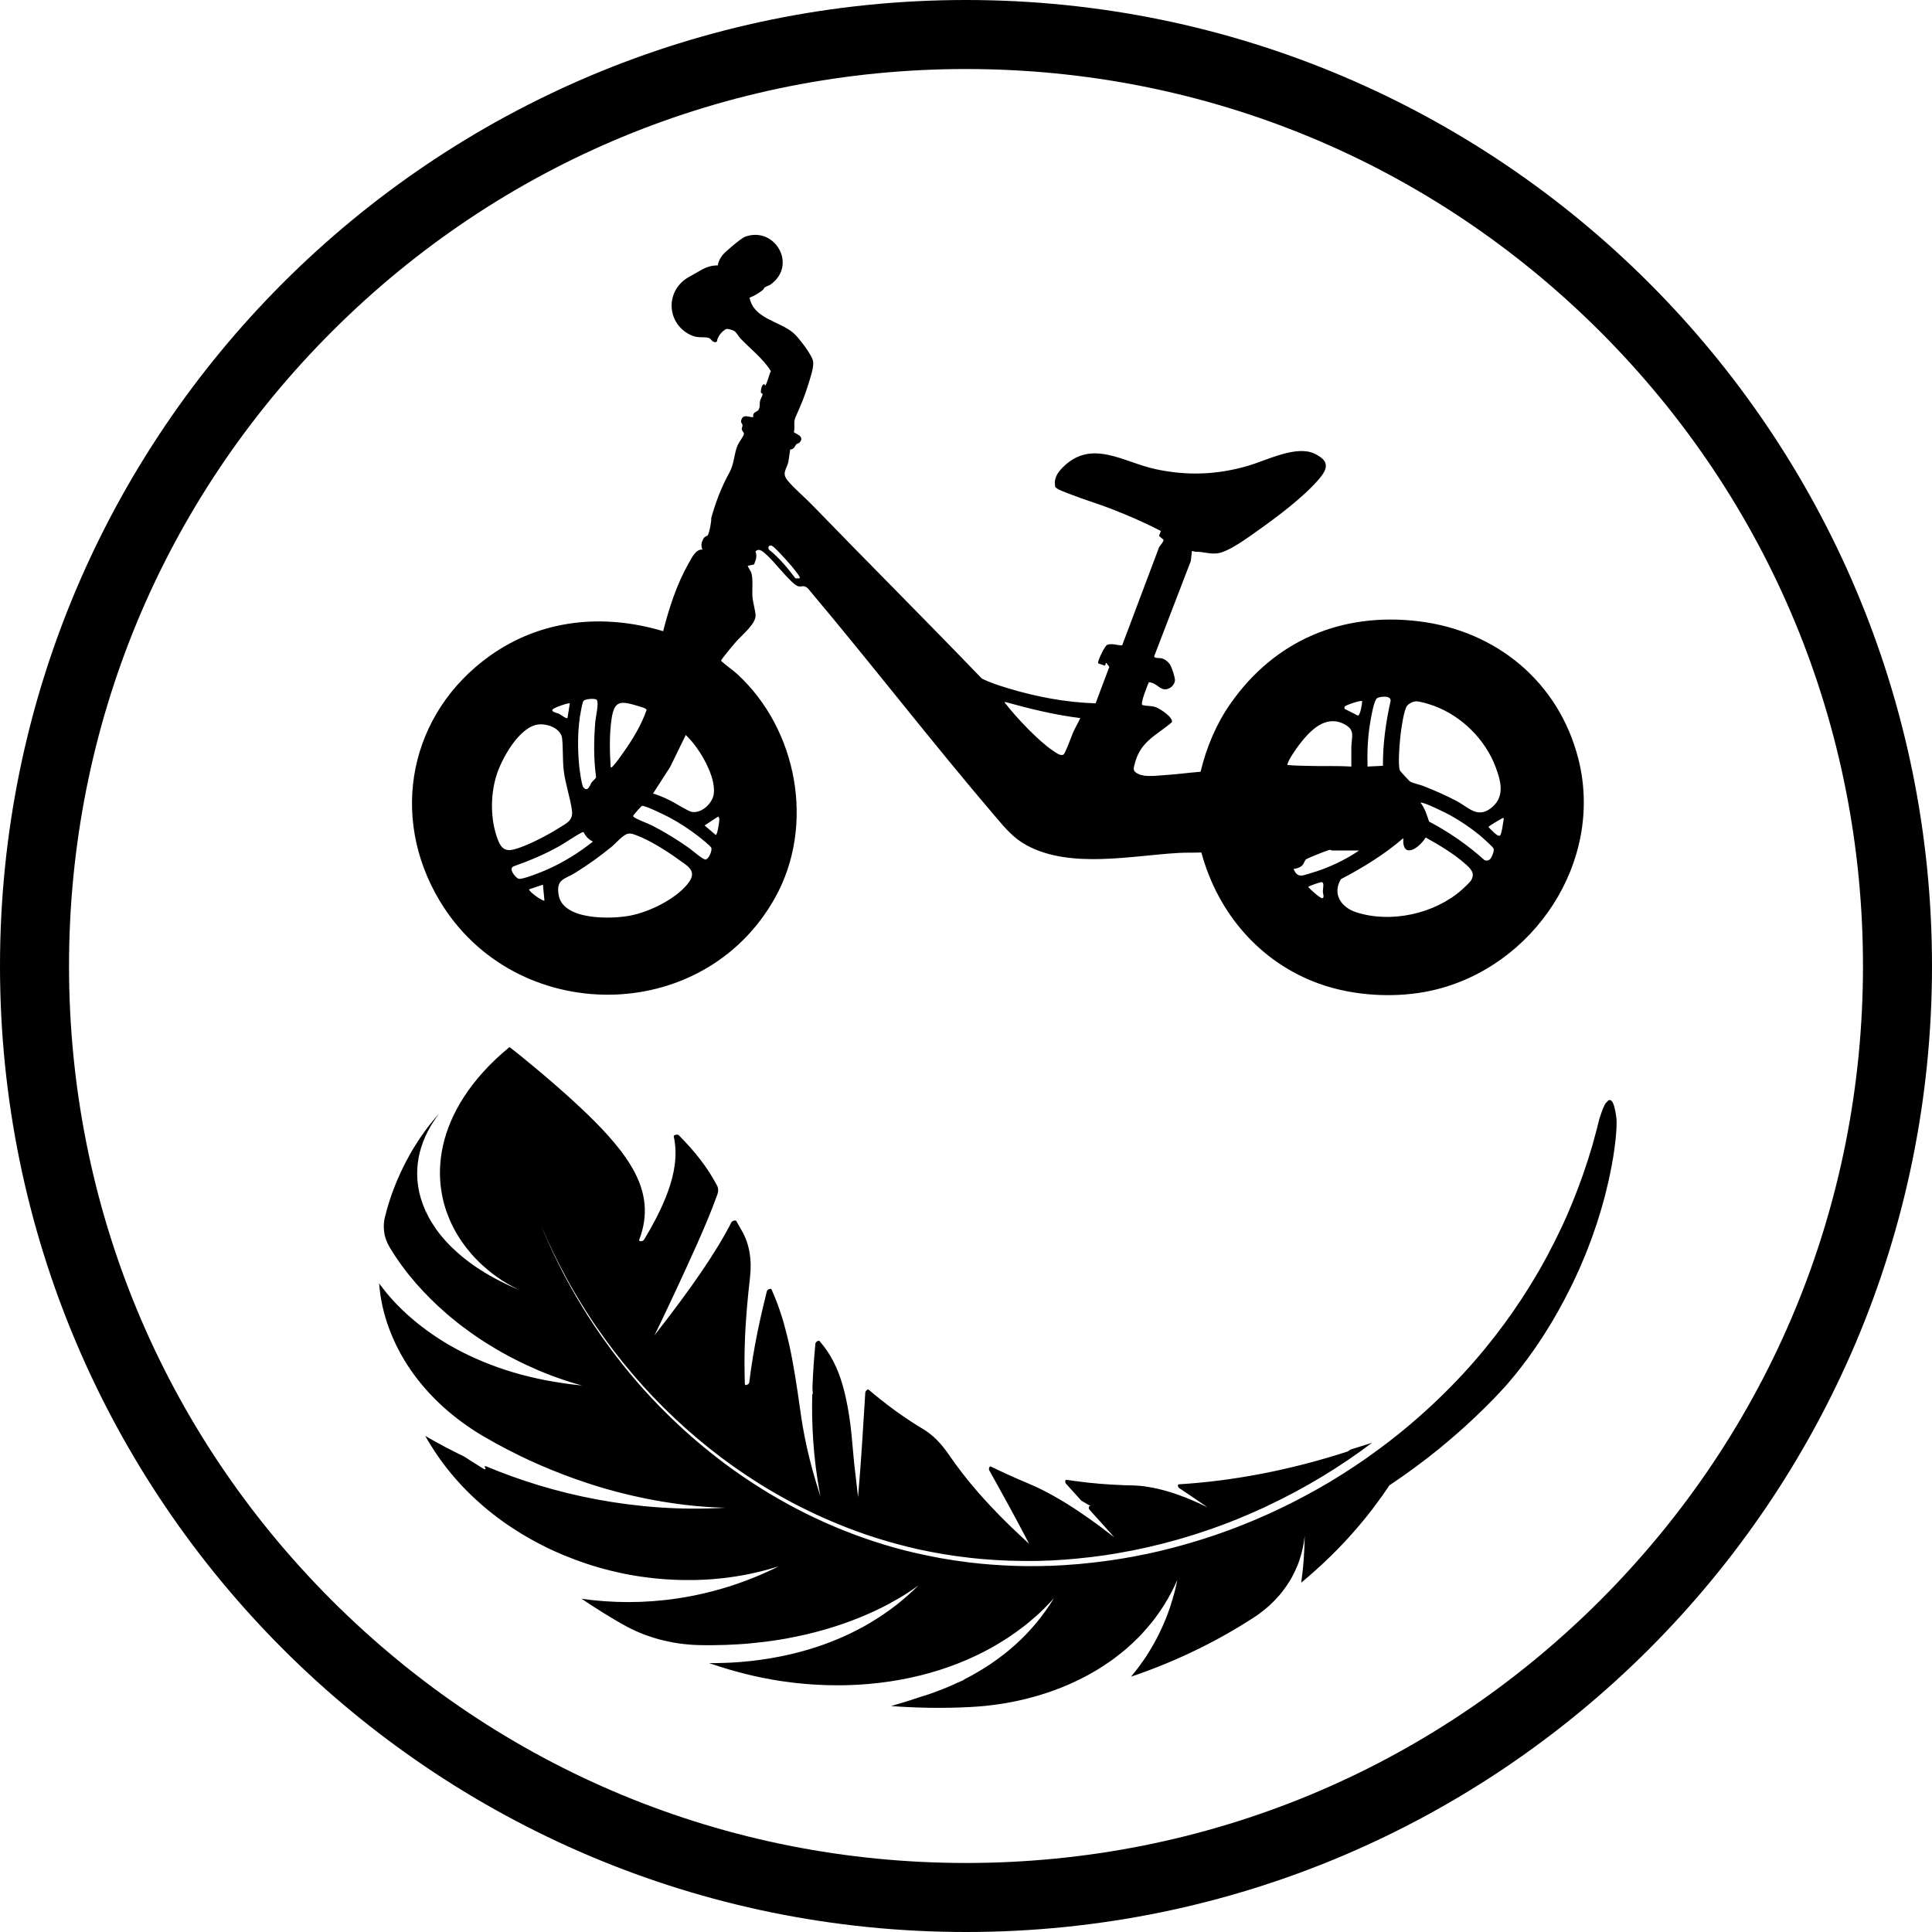 <svg viewBox="0 0 400 400" xmlns="http://www.w3.org/2000/svg" id="TITLES">
  <path d="M200,14.29c49.61,0,96.24,19.32,131.32,54.39,35.07,35.07,54.39,81.71,54.39,131.32s-19.32,96.24-54.39,131.32c-35.07,35.07-81.71,54.39-131.32,54.39s-96.24-19.32-131.32-54.39c-35.07-35.07-54.39-81.71-54.39-131.32s19.32-96.24,54.39-131.32C103.75,33.61,150.39,14.29,200,14.29M200,0C89.55,0,0,89.55,0,200s89.55,200,200,200,200-89.55,200-200S310.45,0,200,0h0Z"></path>
  <g id="Cu4Gm9.tif">
    <path d="M158.36,59.45c-.14.12-.22.43-.44.6-.9.68-1.65,1.17-2.73,1.58.84,4.35,6.06,4.8,9.02,7.26,1.08.9,3.92,4.6,4.13,5.91.2,1.24-.54,3.25-.9,4.5-.74,2.49-1.66,4.69-2.71,7.01-.55,1.22-.06,1.9-.37,3.12.06.33,2.41.81,1.2,2.18-.2.23-.53.22-.67.36-.33.33-.38,1.03-1.29,1.1l-.38,2.57c-.39,1.6-1.43,2.29-.13,3.87,1.36,1.65,3.42,3.35,4.95,4.93,11.69,12.06,23.57,23.93,35.22,36.03,1.68.86,3.64,1.48,5.46,2.03,5.83,1.77,12,2.93,18.11,3.12l2.84-7.55-.66-.87-.25.62-1.35-.46c-.14-.17-.04-.31,0-.48.14-.63,1.27-3.05,1.8-3.35.32-.18.73-.16,1.08-.16.5,0,1.9.4,2.07.17l7.5-19.93c.06-.51,1.23-1.52,1.01-1.89l-.91-.76.38-1.02c-3.31-1.74-6.77-3.22-10.25-4.58-2.87-1.11-5.84-1.98-8.69-3.11-.59-.23-2.8-.99-2.94-1.5-.3-1.68.41-2.81,1.55-3.96,5.97-6.04,12.6-1.07,19.26.35,6.58,1.4,12.68,1.17,19.12-.7,3.83-1.12,9.98-4.32,13.75-2.52,3.06,1.46,2.93,2.96.87,5.35-3.15,3.66-8.49,7.67-12.47,10.49-2.05,1.45-6.2,4.57-8.58,4.81-1.66.17-2.88-.38-4.45-.33-.22,0-.48-.19-.73-.15l-.24,2.07-7.57,19.69c-.07.5,1.16.36,1.48.43.74.17,1.52.81,1.88,1.47.32.59.93,2.41.93,3.05,0,.6-.45,1.26-.95,1.57-1.95,1.2-2.59-1.05-4.46-1.12-.27.65-1.82,4.39-1.33,4.73.88.21,1.73.13,2.62.38.9.26,3.82,2.16,3.49,3.17-1.5,1.29-3.4,2.45-4.84,3.78-1.37,1.25-2.3,2.75-2.78,4.55-.35,1.29-.63,1.77.75,2.42,1.38.64,3.81.3,5.38.2,2.47-.16,4.95-.5,7.43-.7,1.2-5.04,3.25-9.93,6.23-14.17,9.16-13.03,23.02-18.91,38.93-16.98,16.13,1.96,29.01,12.62,33.05,28.48,5.41,21.25-9.25,43.19-30.23,47.94-7.44,1.69-16.32,1.19-23.48-1.4-12.26-4.43-20.96-14.64-24.34-27.15-1.56.06-3.16,0-4.71.09-9.81.56-22.27,3.3-31.33-1.51-2.81-1.49-4.51-3.55-6.52-5.91-13.26-15.51-25.74-31.74-38.9-47.34-.93-.86-1.23-.21-2.08-.47-1.3-.4-4.98-5.21-6.45-6.47-.67-.58-1.58-1.57-2.33-.69.4,1,.06,1.74-.29,2.67l-1.29.26c-.09.09.57,1.08.67,1.32.49,1.31.17,3.61.29,5.13.1,1.23.6,2.78.64,3.83.08,1.75-2.94,4.19-4.07,5.49-.4.45-3.1,3.66-3.08,3.91,1.06,1,2.33,1.8,3.4,2.79,12.43,11.45,16.11,31.32,7.81,46.23-14.89,26.77-53.94,26.66-69.49.62-10.5-17.57-6.19-38.78,10.38-50.64,10.62-7.6,23.51-8.85,35.92-5.13,1.21-4.77,2.8-9.68,5.23-13.98.61-1.08,1.51-3.05,2.9-2.92-.34-.77-.23-1.4.15-2.16.33-.66.83-.57.97-.83.36-.68.75-2.75.71-3.56.92-3.29,2.1-6.39,3.73-9.34,1.06-1.92.92-3.71,1.7-5.63.27-.67,1.21-1.88,1.33-2.35.1-.39-.43-.65-.45-1.08-.01-.27.18-.54.16-.78-.05-.47-.59-.54-.12-1.41.47-.88,1.56-.21,2.35-.28-.22-1.05.73-1.04,1.03-1.44.44-.58.24-1.35.36-1.87.1-.45.5-1.05.53-1.4.03-.29-.29-.18-.32-.33-.1-.41.07-1.28.36-1.6.48-.51.41.09.44.11.27.23,1-2.74,1.25-2.98-1.68-2.69-4.23-4.58-6.35-6.82-.44-.46-.77-1.25-1.32-1.55-.26-.14-1.29-.46-1.54-.37-.85.34-1.91,1.63-1.96,2.6-.76.52-1.23-.6-1.67-.73-1.19-.36-2.18.15-3.82-.64-5.05-2.44-5.27-9.32-.21-12.06.88-.48,1.48-.82,2.34-1.33,1.1-.64,2.26-1.02,3.54-1,.1-.79.49-1.51.97-2.13.58-.74,3.84-3.49,4.65-3.8,6.17-2.28,10.95,5.86,5.28,9.9-.33.23-.84.33-1.12.56ZM159.37,112.97c-.35.11-.34.64-.11.88,2.12,1.65,3.8,3.78,5.43,5.89h.8c.29-.16-.23-.75-.35-.93-.68-.99-1.78-2.24-2.6-3.14-.45-.49-2.13-2.31-2.54-2.56-.21-.13-.37-.22-.63-.14ZM286.32,158.55c-.02-4.54.6-9.06,1.6-13.48,0-1.12-1.86-.86-2.57-.64-.32.1-.41.29-.55.56-.51,1.01-.94,3.56-1.14,4.76-.49,2.97-.61,5.94-.53,8.96l3.19-.16ZM123.53,144.88c-.37-.37-2.38-.15-2.68.19-.27.3-.48,1.66-.58,2.13-.7,3.56-.72,7.8-.35,11.41.08.76.5,3.98.86,4.4.94,1.11,1.36-.51,1.7-1,.25-.36.89-.78.93-1.15-.53-3.81-.47-7.63-.16-11.47.07-.87.81-3.98.28-4.51ZM282.02,145.16c-.24-.24-3.41.82-3.59,1.11-.1.16-.08.31-.07.48l2.79,1.41c.49-.04.87-2.52.88-3ZM293.12,145.21c-.6.03-1.4.43-1.78.89-.66.8-1.18,4.48-1.33,5.68-.18,1.42-.67,6.77-.16,7.77.07.14,1.93,2.16,2.06,2.24.6.37,1.98.63,2.74.93,2.36.92,4.68,1.94,6.92,3.12,2.43,1.28,4.24,3.57,6.96,1.59,3.09-2.24,2.3-5.47,1.14-8.58-2.13-5.73-7.04-10.61-12.79-12.71-.87-.32-2.91-.98-3.76-.94ZM223.67,148.67c-5.31-.65-10.49-1.93-15.62-3.35-.07.28.11.32.24.48,2.1,2.73,6.78,7.67,9.59,9.53.58.38,1.59,1.25,2.28.91.39-.19,1.71-3.92,2.04-4.65.44-.99,1.01-1.93,1.46-2.92ZM126.43,158.86c.27.06.32-.09.47-.24.7-.72,1.6-2.04,2.21-2.9,1.88-2.65,3.71-5.66,4.76-8.74-.04-.36-1.45-.71-1.83-.83-3.53-1.05-4.87-1.21-5.43,2.76-.47,3.29-.38,6.63-.18,9.94ZM117.98,145.64c-.22-.22-2.84.77-3.23,1-1.16.69.51.9,1.1,1.21.31.16,1.39,1,1.64.82l.48-3.03ZM279.78,158.71c.02-1.35-.03-2.72,0-4.07.04-2.09.89-3.52-1.48-4.72-3.91-1.99-7.03,1.32-9.26,4.19-.68.87-2.19,3.07-2.48,4.05-.09.3.05.21.23.23.89.12,2.53.13,3.5.17,3.16.1,6.34-.04,9.49.15ZM111.57,149.98c-4.06.37-7.81,7.25-8.85,10.76-1.21,4.1-1.19,8.97.31,12.99.63,1.69,1.38,2.63,3.34,2.14,2.62-.65,6.98-2.94,9.3-4.41,1.61-1.03,3.04-1.53,2.74-3.71-.35-2.61-1.35-5.38-1.69-8.19-.27-2.25-.11-4.55-.34-6.67-.22-2.07-3-3.07-4.82-2.91ZM135.2,164.28c1.17.35,2.45.91,3.56,1.46.98.48,3.73,2.24,4.5,2.36,2.04.32,4.27-1.79,4.52-3.75.37-3.01-1.8-7.12-3.52-9.52-.68-.95-1.43-1.86-2.28-2.66l-3.24,6.64-3.53,5.47ZM308.43,177.95c.38-.31.97-1.71.81-2.23-.12-.39-2.44-2.42-2.92-2.82-1.83-1.51-4.11-3.04-6.19-4.18-.75-.41-5.6-2.82-6.01-2.52.91,1.21,1.27,2.49,1.76,3.9,4.14,2.17,8,4.86,11.47,7.98.32.16.8.1,1.07-.13ZM132.92,166.86c-.16.04-1.46,1.51-1.62,1.74-.12.18-.34.32-.09.54.57.49,2.94,1.33,3.81,1.78,2.7,1.39,5.25,2.96,7.72,4.71.64.45,2.79,2.38,3.35,2.32.64-.07,1.37-1.79,1.19-2.4-.11-.37-2.15-1.98-2.61-2.34-1.9-1.5-4.04-2.88-6.18-4.02-.8-.42-5.02-2.49-5.57-2.34ZM148.67,169.07l-2.79,1.83,2.31,1.98c.34-.02.7-2.56.72-2.95.01-.32.08-.64-.24-.87ZM311.34,169.39c-.26-.07-.37.05-.56.16-.31.16-2.63,1.52-2.62,1.68.4.36,1.89,2.12,2.4,1.76.35-.25.7-3.01.79-3.6ZM120.64,172.27c-1.67.83-3.16,1.96-4.78,2.88-3.02,1.71-6.23,3.05-9.5,4.21-1.23.45.45,2.47,1.06,2.59.82.16,4.74-1.42,5.73-1.86,3.44-1.51,6.67-3.51,9.61-5.85-.87-.43-1.49-1.03-1.9-1.92l-.22-.05ZM130.06,172.61c-1.03.15-2.53,1.96-3.39,2.67-2.4,1.97-4.89,3.75-7.52,5.39-2.26,1.41-4.07,1.29-3.48,4.66.91,5.25,10.91,4.99,14.78,4.24,3.97-.76,9.25-3.33,11.85-6.48,2.27-2.76.17-3.7-2.04-5.3-2.26-1.64-5.82-3.86-8.41-4.82-.61-.23-1.12-.46-1.79-.37ZM277.61,182.03c-1.82,3.09.07,5.83,3.17,6.84,7.16,2.33,16.17.34,21.8-4.58.42-.37,1.74-1.6,1.98-2,.97-1.56-.2-2.55-1.27-3.5-2.37-2.09-5.37-3.87-8.13-5.4-1.28,2.2-4.9,4.64-4.62.14-3.93,3.38-8.35,6.11-12.94,8.5ZM281.38,176.08h-5.66c-.09,0-.19-.2-.55-.1-.68.19-4.13,1.56-4.68,1.88-.41.25-.49.99-.98,1.41-.42.36-1.13.58-1.68.64.8,2.05,1.97,1.31,3.63.84,3.39-.97,7.03-2.68,9.92-4.66ZM273.53,182.64c-.32.04-2.67.81-2.67,1.01.37.45,2.49,2.4,2.94,2.31s.08-1.03.08-1.35c0-.67.4-2.06-.35-1.97ZM112.72,186.44l-.31-3.28-2.87.97c-.1.43,2.91,2.6,3.19,2.31Z"></path>
  </g>
  <path d="M332.52,228.27c-.37.54-.71,1.37-.96,2.1-.03.09-.06.18-.09.27-.03.09-.06.17-.09.25-.06.16-.11.31-.15.45-.09.27-.14.46-.16.54-.08.33-.19.75-.31,1.25-.03.13-.06.26-.1.4-.03.14-.07.28-.11.43-.08.3-.17.61-.26.95-.09.34-.19.7-.29,1.08-.05.19-.1.38-.16.58-.03.1-.05.2-.08.3-.03.1-.06.2-.09.31-.25.83-.53,1.75-.83,2.73-.16.49-.33,1-.51,1.53-.18.53-.35,1.07-.55,1.64-.2.56-.41,1.14-.63,1.73-.11.3-.22.6-.33.9-.05.15-.11.31-.17.46-.06.15-.12.31-.18.46-.24.62-.49,1.26-.75,1.92-.03.08-.06.16-.1.25-.03.08-.07.16-.1.25-.07.16-.14.33-.21.5-.14.33-.28.67-.43,1.01-.14.34-.29.69-.44,1.04-.15.35-.31.7-.47,1.05-.16.35-.32.71-.49,1.07-.08.18-.16.36-.25.54-.04.09-.08.18-.13.27-.04.09-.09.18-.13.27-.35.73-.72,1.47-1.09,2.23-.09.19-.19.38-.29.57-.1.19-.2.38-.3.57-.2.38-.4.77-.6,1.16-.1.19-.2.39-.3.59-.1.2-.21.39-.32.58-.22.39-.43.78-.65,1.18-.11.2-.22.4-.33.6-.11.2-.22.4-.34.6-.23.4-.47.8-.71,1.21-1.91,3.24-4.1,6.6-6.61,10.02-2.51,3.42-5.34,6.89-8.52,10.33-3.18,3.44-6.71,6.85-10.58,10.16l-.31.27-.31.26c-.21.17-.42.35-.63.52-.42.35-.84.7-1.26,1.04-.43.34-.86.68-1.3,1.03-.22.17-.43.34-.65.51-.22.17-.43.35-.66.51-1.08.8-2.15,1.63-3.27,2.41-.28.2-.56.4-.83.6l-.42.3-.43.29c-.57.39-1.14.77-1.71,1.16-.28.2-.58.38-.87.57-.29.19-.59.38-.88.57-.29.19-.59.38-.88.57-.15.1-.3.19-.45.28l-.45.28c-.6.37-1.2.74-1.81,1.11-.61.36-1.23.71-1.85,1.07-.61.36-1.25.71-1.88,1.05-.32.17-.63.35-.95.52-.16.09-.31.18-.48.26l-.48.25c-.64.33-1.29.67-1.93,1.01-.65.33-1.31.65-1.97.97l-.49.24c-.16.08-.33.16-.5.24-.33.15-.67.31-1,.46-.33.15-.67.31-1.01.47-.17.08-.33.16-.5.23l-.51.22c-.68.3-1.36.59-2.05.89-.69.28-1.39.56-2.08.85-.69.29-1.4.55-2.1.82-.35.13-.7.27-1.06.4-.18.07-.35.13-.53.19l-.54.19c-.36.13-.71.25-1.07.38l-.54.19-.27.09-.27.09c-.72.24-1.45.47-2.17.71-2.92.92-5.88,1.74-8.89,2.46-.76.17-1.51.34-2.27.51l-.28.06c-.09.02-.19.04-.29.06l-.57.11-1.14.23-.57.11-.29.06-.29.05-1.15.2-1.15.2c-.19.04-.38.06-.58.09l-.58.09-1.16.17c-.39.06-.77.12-1.16.16-.78.1-1.55.19-2.33.29-.78.08-1.56.16-2.34.24l-.58.06-.59.04-1.17.09-1.17.09-1.17.06-1.17.06c-.2,0-.39.02-.59.03h-.59c-.39.02-.78.03-1.17.04h-.59c-.2.02-.39.02-.59.02-.78,0-1.56,0-2.34,0-3.12-.05-6.23-.22-9.3-.52-.77-.08-1.54-.16-2.3-.25-.76-.1-1.52-.2-2.29-.31-.19-.03-.38-.05-.57-.08l-.57-.09c-.38-.06-.76-.12-1.13-.18-.38-.06-.76-.12-1.13-.19-.37-.07-.75-.14-1.12-.21-1.5-.27-2.97-.61-4.45-.93-.37-.09-.73-.18-1.1-.27l-.55-.13c-.18-.04-.36-.09-.55-.14-.36-.1-.72-.19-1.08-.29l-.54-.14c-.18-.05-.36-.1-.54-.15-5.74-1.62-11.19-3.7-16.27-6.1-5.08-2.4-9.79-5.13-14.11-8.02-2.16-1.45-4.22-2.93-6.18-4.46-1.96-1.52-3.82-3.07-5.59-4.62-1.77-1.56-3.43-3.13-5.01-4.7-.39-.39-.78-.79-1.17-1.17-.2-.19-.38-.39-.57-.59-.19-.2-.37-.39-.56-.59-.19-.19-.37-.39-.56-.58-.18-.2-.36-.39-.54-.59-.36-.39-.72-.78-1.07-1.16-.69-.78-1.38-1.55-2.02-2.32-.33-.39-.65-.76-.97-1.15-.31-.38-.62-.76-.93-1.14-.15-.19-.31-.37-.46-.56-.15-.19-.3-.38-.44-.57-.29-.38-.59-.75-.88-1.12-.28-.37-.56-.74-.84-1.11-.14-.18-.28-.37-.41-.55-.14-.18-.27-.37-.4-.55-2.13-2.9-3.95-5.66-5.5-8.21-1.55-2.54-2.84-4.87-3.92-6.93-.26-.52-.52-1.01-.76-1.49-.06-.12-.12-.24-.18-.35-.06-.12-.11-.23-.17-.35-.11-.23-.22-.46-.33-.68-.11-.22-.21-.44-.32-.65-.1-.21-.2-.42-.3-.62-.19-.4-.37-.79-.53-1.15-.34-.73-.62-1.38-.87-1.94-.12-.28-.24-.54-.34-.78-.1-.24-.19-.45-.27-.64-.32-.77-.49-1.17-.49-1.17,1.54,3.64,3.25,7.23,5.18,10.74l.72,1.32.75,1.31.38.65.39.65.78,1.29.8,1.28.4.64.42.64.83,1.27.86,1.26c4.61,6.7,9.98,13.04,16.11,18.8,6.12,5.77,12.99,10.98,20.51,15.36l.71.41c.24.14.47.28.71.4l1.43.79c.24.13.48.26.72.39l.73.38.73.38.74.37.74.37c.25.12.49.25.74.36l1.49.71c.25.12.5.23.75.34l.75.34.75.34.76.32.76.32c.25.11.51.22.76.32l1.54.62.19.08.19.07.39.15.78.29c.26.1.52.2.78.29l.78.28.78.28.39.14.4.13,1.58.52c.53.17,1.06.33,1.6.49.53.17,1.07.31,1.6.47,1.07.31,2.15.58,3.23.86l1.63.39.41.1c.14.03.27.06.41.09l.82.17c.55.11,1.09.23,1.64.34l1.65.3.83.15c.14.03.28.05.41.07l.42.06,1.66.26.42.06.42.05.84.11c.56.07,1.11.14,1.67.21l1.68.17.84.08c.14.02.28.02.42.03l.42.03,1.68.12.42.03.42.02.84.04.84.04.42.02c.14,0,.28.01.42.01l1.69.03.84.02c.28,0,.56,0,.84,0h1.69c.14-.01.28-.01.42-.01h.42s.84-.04.84-.04l.84-.03h.42s.21-.02.21-.02h.21s1.68-.11,1.68-.11l.84-.05c.28-.02.56-.05.84-.07l1.68-.14c.14-.01.28-.02.42-.04l.42-.05.83-.09.83-.09.42-.04c.14-.01.28-.03.42-.05l1.66-.22.83-.11c.28-.04.55-.09.83-.13l1.65-.26.41-.07.41-.08.82-.15c.55-.1,1.1-.2,1.64-.3l1.63-.34c.54-.11,1.09-.22,1.63-.35,4.32-.98,8.57-2.2,12.71-3.63l.39-.13.38-.14.77-.28,1.54-.56,1.52-.59.76-.3.38-.15.38-.16,1.5-.63.75-.31.74-.33,1.48-.66.37-.16c.12-.06.24-.11.37-.17l.73-.35c7.79-3.67,15.08-8.08,21.7-13.09-.19.06-.38.13-.57.19-.19.06-.38.12-.57.18-.38.12-.75.24-1.12.35-.74.23-1.45.47-2.18.68l-.61.41c-12.3,4-24.16,6.14-34.95,6.8-.32.02-.26.57.09.8.94.62,1.9,1.26,2.87,1.93.49.33.98.67,1.47,1,.49.34.99.69,1.49,1.04,0,0-.12-.06-.34-.17-.35-.17-.7-.34-1.05-.5-.17-.08-.35-.16-.52-.24-.17-.08-.35-.16-.52-.23-.69-.31-1.37-.6-2.05-.87-1.34-.52-2.67-.99-3.95-1.35-.64-.18-1.28-.35-1.9-.49-.63-.15-1.24-.26-1.85-.36-.61-.11-1.21-.19-1.8-.24-.3-.03-.59-.05-.88-.06-.29-.02-.58-.04-.87-.04-.3,0-.6-.01-.89-.02h-.44c-.15-.01-.29-.02-.44-.03-.59-.03-1.17-.06-1.76-.08-.58-.02-1.16-.07-1.73-.11-.28-.02-.57-.04-.85-.06l-.42-.03c-.14-.01-.28-.03-.42-.04-.56-.05-1.12-.11-1.67-.16-.14-.01-.28-.02-.41-.04l-.41-.05c-.27-.03-.55-.07-.82-.1-1.09-.11-2.15-.29-3.2-.43-.29-.04-.37.51-.11.8.5.55,1.01,1.11,1.52,1.68.52.58,1.06,1.18,1.6,1.78.03.03.06.05.09.07.64.38,1.28.76,1.94,1.14,0,0-.03,0-.09-.03h-.01c-.33-.11-.46.45-.17.76.4.45.81.91,1.23,1.37.42.46.84.93,1.27,1.4.86.96,1.75,1.95,2.65,2.96,0,0-.2-.16-.58-.45-.78-.61-1.56-1.2-2.32-1.76-.19-.14-.38-.28-.57-.42-.19-.14-.38-.28-.57-.42-.38-.28-.76-.55-1.13-.81-.37-.26-.75-.52-1.12-.77-.18-.12-.37-.25-.55-.38-.18-.13-.37-.25-.55-.38-.37-.25-.73-.49-1.09-.72-.18-.12-.36-.23-.54-.34l-.27-.17-.27-.17c-.71-.46-1.42-.89-2.12-1.28l-.26-.15-.26-.15c-.17-.1-.35-.2-.52-.3-.34-.19-.69-.38-1.03-.56-.34-.18-.68-.35-1.02-.53-.34-.17-.67-.34-1.01-.5-.33-.16-.67-.31-1-.45-.33-.15-.66-.3-.99-.44-2.77-1.15-5.37-2.34-7.83-3.53-.26-.13-.49.45-.32.77.62,1.13,1.26,2.26,1.92,3.46.16.3.33.6.5.91.17.3.34.6.5.91.34.61.68,1.23,1.03,1.87.69,1.28,1.4,2.57,2.12,3.92.36.67.72,1.37,1.09,2.06.36.69.73,1.39,1.1,2.11,0,0-.53-.49-1.49-1.39-.47-.45-1.06-1-1.74-1.64-.17-.16-.34-.32-.52-.49-.18-.17-.36-.35-.55-.54-.37-.37-.76-.75-1.17-1.16-.2-.2-.41-.41-.62-.62-.21-.22-.42-.44-.64-.67-.43-.45-.87-.91-1.34-1.4-.23-.24-.46-.49-.69-.75-.23-.25-.46-.51-.7-.77-.23-.26-.47-.52-.71-.79-.06-.07-.12-.13-.18-.2-.06-.07-.12-.14-.18-.21-.12-.14-.24-.28-.36-.42-1.91-2.2-3.85-4.69-5.65-7.3-.1-.15-.21-.3-.31-.44-.11-.14-.21-.29-.31-.43-.21-.28-.42-.56-.63-.82-.11-.13-.21-.26-.32-.38-.11-.13-.22-.25-.32-.38-.22-.25-.44-.48-.66-.7-.11-.11-.23-.22-.34-.33-.11-.11-.23-.22-.34-.32-.23-.21-.46-.4-.7-.59-.24-.19-.48-.37-.72-.54-.24-.17-.49-.32-.75-.48l-.03-.02c-.26-.16-.53-.32-.79-.48-.13-.08-.26-.16-.39-.24-.13-.08-.26-.16-.39-.25-.13-.08-.26-.16-.38-.24-.13-.08-.25-.16-.38-.24-.25-.17-.5-.33-.75-.5-.12-.08-.25-.16-.37-.25-.12-.08-.24-.17-.37-.25-.24-.17-.49-.33-.73-.5-.24-.17-.48-.34-.72-.51-.12-.08-.24-.17-.36-.25-.06-.04-.12-.08-.18-.13l-.17-.13c-1.87-1.37-3.62-2.76-5.28-4.18-.18-.15-.67.27-.69.58-.19,3.12-.39,6.46-.63,10.07-.24,3.61-.51,7.48-.87,11.61,0,0-.02-.26-.08-.75-.06-.49-.14-1.21-.25-2.13-.11-.92-.24-2.03-.38-3.32-.03-.32-.07-.65-.11-.99-.02-.17-.04-.34-.05-.52-.02-.18-.03-.35-.05-.54-.07-.72-.14-1.47-.21-2.27-.05-.61-.1-1.21-.16-1.8-.03-.29-.06-.58-.09-.87-.03-.29-.06-.58-.09-.86-.03-.28-.07-.57-.1-.84-.04-.28-.07-.55-.11-.83-.07-.55-.15-1.09-.24-1.61-.04-.26-.09-.52-.13-.78-.04-.26-.09-.52-.14-.77-.05-.25-.1-.5-.15-.75-.05-.25-.1-.5-.15-.74-.1-.49-.22-.96-.33-1.43-.11-.47-.24-.93-.37-1.38-.52-1.8-1.15-3.44-1.93-4.94-.78-1.51-1.7-2.88-2.8-4.13l-.07-.08c-.16-.19-.8.19-.83.5-.27,2.76-.51,5.78-.62,9.12v.02s.04.78.04.78c.01.26.03.51.05.77,0,0,0-.01-.01-.04-.04-.1-.08-.2-.12-.3-.08,3.02-.04,6.29.2,9.84.24,3.55.7,7.38,1.5,11.51,0,0-.04-.12-.11-.35-.08-.23-.18-.57-.32-1.02-.14-.44-.3-.98-.5-1.61-.19-.63-.4-1.36-.62-2.15-.03-.1-.06-.2-.09-.3-.03-.1-.06-.21-.08-.31-.06-.21-.11-.42-.17-.64-.11-.43-.23-.89-.35-1.36-.11-.47-.23-.96-.35-1.47-.06-.25-.12-.51-.18-.76-.06-.26-.11-.53-.17-.79-.11-.53-.22-1.08-.34-1.64-.1-.56-.21-1.13-.32-1.72-.03-.14-.05-.29-.08-.44-.02-.15-.05-.3-.07-.45-.05-.3-.1-.6-.15-.9-.05-.3-.1-.6-.14-.91-.04-.31-.09-.62-.13-.93-.69-4.89-1.35-9.35-2.25-13.44-.05-.26-.11-.51-.17-.76-.06-.25-.12-.5-.18-.75-.12-.5-.24-1-.37-1.48-.12-.49-.25-.98-.39-1.46l-.05-.18-.05-.18-.1-.36c-.07-.24-.14-.47-.22-.71-.58-1.88-1.25-3.69-2.02-5.43l-.18-.41c-.11-.24-.86.04-.94.36-.66,2.64-1.34,5.51-1.98,8.65-.63,3.14-1.22,6.56-1.68,10.3-.05.41-.89.73-.91.33-.04-1.34-.07-2.87-.07-4.53,0-.41,0-.84.01-1.27,0-.43.01-.87.02-1.31.01-.44.03-.9.04-1.36.01-.46.03-.92.05-1.39.02-.47.04-.94.07-1.43,0-.24.03-.48.04-.73.02-.24.03-.49.05-.73.02-.24.03-.49.05-.74.01-.24.04-.5.06-.75.04-.49.08-.99.11-1.5.17-2.02.38-4.08.62-6.14.23-1.9.21-3.67-.07-5.33-.27-1.66-.82-3.21-1.66-4.66l-.03-.04c-.18-.32-.36-.64-.54-.95-.18-.31-.36-.62-.52-.92-.12-.22-.85-.04-.99.24-3.13,6.15-8.28,13.64-15.96,23.45,0,0,.13-.24.35-.7.23-.46.55-1.12.95-1.96.41-.85.89-1.86,1.43-3.02.55-1.16,1.15-2.45,1.81-3.85,1.3-2.79,2.78-5.99,4.27-9.34,1.49-3.35,2.98-6.84,4.22-10.31.25-.68.22-1.32-.08-1.88-.95-1.79-2.07-3.54-3.39-5.27-1.32-1.73-2.84-3.43-4.53-5.13-.24-.23-1.09-.04-1.03.24.42,1.96.46,3.9.22,5.82-.25,1.92-.76,3.81-1.43,5.65-.33.92-.71,1.83-1.1,2.71-.2.44-.4.88-.61,1.32-.21.43-.42.86-.63,1.28-.22.42-.44.83-.66,1.24-.22.4-.43.8-.65,1.19-.22.39-.44.77-.66,1.14-.22.37-.43.73-.64,1.07-.23.38-1.13.4-.99.02.99-2.62,1.31-5.03,1.11-7.32-.2-2.29-.91-4.47-2-6.57-1.08-2.11-2.54-4.15-4.2-6.14-1.66-1.99-3.53-3.94-5.46-5.81-.48-.47-.97-.93-1.46-1.39-.48-.46-.97-.91-1.46-1.36-.49-.45-.98-.88-1.45-1.32-.48-.43-.96-.86-1.44-1.27-.47-.42-.93-.82-1.39-1.22-.46-.4-.91-.78-1.35-1.16-.44-.38-.86-.74-1.28-1.09-.42-.35-.82-.69-1.21-1.01-.77-.65-1.49-1.24-2.13-1.76-.32-.26-.62-.5-.89-.73-.28-.22-.53-.43-.76-.61-.46-.37-.83-.66-1.09-.85-.13-.1-.23-.17-.29-.22-.03-.02-.06-.04-.08-.06-.02-.01-.03-.02-.03-.02-4.11,3.37-7.2,6.87-9.43,10.32-2.24,3.46-3.62,6.87-4.34,10.1-.72,3.24-.78,6.3-.37,9.1.05.35.11.7.17,1.04.06.34.13.68.21,1.01.16.67.34,1.32.54,1.95.03.08.05.16.08.24.03.08.05.16.08.23.06.16.11.31.17.46.11.31.23.61.35.91.12.3.25.59.38.88.13.29.27.57.41.85,1.11,2.25,2.52,4.19,3.95,5.83.37.41.73.8,1.1,1.17.18.19.37.37.55.55.18.18.36.35.55.52.74.67,1.46,1.27,2.16,1.81.71.53,1.38.99,2,1.4.31.2.61.38.9.55.29.17.56.32.81.46,1.01.56,1.73.88,2.03,1.01-3.1-1.27-5.85-2.69-8.22-4.21-.3-.19-.59-.38-.88-.57-.14-.1-.29-.19-.43-.29-.14-.1-.28-.2-.41-.29-.55-.39-1.07-.79-1.58-1.19-.51-.4-.99-.8-1.45-1.21-.46-.41-.9-.82-1.33-1.23-3.36-3.31-5.38-6.79-6.37-10.14-.98-3.35-.93-6.59-.18-9.54.19-.74.43-1.46.69-2.16.26-.7.58-1.39.92-2.05.17-.33.35-.66.53-.98.09-.16.19-.32.28-.48.1-.16.2-.32.3-.47.4-.62.83-1.23,1.27-1.81-.99,1.09-1.94,2.23-2.78,3.39-.43.58-.84,1.16-1.24,1.75-.39.59-.76,1.17-1.12,1.76-.73,1.17-1.36,2.33-1.94,3.46-.29.56-.56,1.11-.81,1.65-.25.54-.49,1.07-.71,1.58-.11.26-.22.51-.31.75-.1.25-.19.49-.29.72-.18.47-.35.92-.51,1.35-.16.43-.29.83-.42,1.2-.12.37-.23.72-.33,1.03-.19.63-.34,1.13-.43,1.47-.09.34-.13.53-.13.53-.05.17-.09.34-.14.52v.03c-.16.55-.25,1.11-.29,1.67-.03.56,0,1.11.07,1.66.14,1.1.54,2.16,1.14,3.17,1.59,2.64,3.42,5.12,5.41,7.41,2,2.29,4.14,4.4,6.34,6.3.55.48,1.11.94,1.67,1.39.28.23.56.45.83.67.28.22.56.43.85.65.56.42,1.12.84,1.68,1.24.57.4,1.13.78,1.69,1.16.28.19.56.37.83.55.28.18.56.36.84.53.56.35,1.11.69,1.65,1.01.27.16.54.32.82.48.27.15.54.31.81.46.54.3,1.07.59,1.59.87,1.06.55,2.07,1.06,3.05,1.52.99.46,1.93.88,2.81,1.26.9.38,1.74.71,2.53,1.01.2.07.39.15.58.22.19.07.38.14.56.2.37.13.71.25,1.05.37.66.23,1.26.42,1.78.59.53.16.97.29,1.34.4.73.21,1.12.31,1.12.31-.64-.06-1.28-.13-1.92-.21-.32-.04-.63-.08-.95-.12-.32-.04-.63-.08-.94-.13-1.24-.18-2.46-.39-3.66-.61-1.19-.23-2.35-.49-3.5-.77-.29-.07-.57-.14-.85-.21-.28-.07-.56-.15-.84-.22-.56-.15-1.11-.31-1.65-.47-4.36-1.3-8.29-2.96-11.79-4.85-.44-.24-.87-.48-1.29-.72-.21-.12-.42-.25-.63-.37-.1-.06-.21-.12-.31-.19-.1-.06-.2-.13-.31-.19-.82-.5-1.61-1.02-2.38-1.55-.77-.53-1.5-1.07-2.22-1.62-.18-.14-.36-.28-.53-.41-.18-.14-.35-.28-.52-.42-.34-.28-.68-.57-1.01-.85-.33-.29-.66-.57-.98-.86-.31-.29-.62-.58-.93-.88-.3-.29-.6-.59-.9-.89-.15-.15-.29-.3-.44-.45-.14-.15-.28-.3-.42-.45-.55-.6-1.09-1.21-1.6-1.83-.5-.62-.98-1.24-1.45-1.86l.02.23c.03.38.07.77.12,1.15.05.38.09.77.15,1.15.12.76.27,1.52.43,2.28.35,1.51.78,3.01,1.33,4.48,1.09,2.95,2.56,5.81,4.41,8.51,1.85,2.7,4.07,5.25,6.6,7.57.32.29.64.58.97.86.33.28.65.57.99.84.68.55,1.37,1.09,2.07,1.61.71.52,1.45,1.03,2.19,1.52.19.12.37.25.56.37.19.12.38.24.57.36.38.24.77.47,1.16.7,3.22,1.89,6.46,3.56,9.63,5.03,3.19,1.46,6.32,2.72,9.32,3.79.76.26,1.5.52,2.24.77.18.06.37.12.55.18.18.06.37.12.55.18.37.11.73.23,1.09.34.36.11.72.22,1.07.33.18.05.35.11.53.16.18.05.35.1.53.15.7.2,1.39.39,2.07.57.17.04.34.09.51.13.17.04.34.09.51.13.34.08.67.17,1,.25.33.08.65.16.98.23.32.08.64.15.96.22.64.14,1.26.27,1.87.4.3.06.6.12.9.18.3.06.59.11.89.17,1.17.21,2.26.41,3.32.56.53.08,1.03.15,1.53.22.25.03.49.07.73.1.24.03.48.06.71.09.93.11,1.78.2,2.57.28.79.07,1.51.13,2.16.17.32.02.63.04.91.06.29.01.56.03.81.04.5.02.92.04,1.26.05.34.01.6.02.77.02.17,0,.26,0,.26,0-4.65.29-9.24.25-13.72-.05-4.47-.31-8.82-.88-13.01-1.66-4.19-.78-8.21-1.78-12.04-2.94-3.83-1.16-7.47-2.49-10.91-3.93-.22-.09-.36.12-.19.29l.03.03c.19.19,0,.41-.23.27l-2.08-1.29c-.69-.44-1.37-.88-2.06-1.32l-.03-.02c-.35-.17-.71-.33-1.06-.51-.35-.17-.69-.34-1.03-.52-.69-.35-1.37-.69-2.04-1.05-.66-.36-1.32-.71-1.97-1.08-.33-.18-.65-.36-.97-.54-.32-.19-.63-.37-.95-.55.44.78.92,1.55,1.4,2.32,1.6,2.55,3.45,5,5.55,7.3.26.29.52.58.79.86.27.28.54.56.82.84.55.56,1.11,1.11,1.69,1.64.58.54,1.17,1.07,1.77,1.59.61.52,1.23,1.02,1.86,1.52.62.5,1.28.98,1.93,1.46.33.24.66.47.99.7.33.23.67.46,1.01.68.68.45,1.36.89,2.06,1.32.7.42,1.42.84,2.13,1.24.36.2.72.4,1.09.59.37.19.73.38,1.1.57.37.19.74.37,1.11.56.38.18.76.36,1.13.53.38.17.76.35,1.14.51.38.17.76.33,1.15.49.78.32,1.56.63,2.34.92.39.15.79.29,1.19.43.4.14.8.27,1.2.41.4.13.8.26,1.2.39.41.12.81.24,1.22.36.41.12.81.23,1.22.34.41.11.81.22,1.23.32.83.2,1.65.39,2.48.57.41.09.83.17,1.25.25.42.08.84.15,1.26.22.42.07.84.14,1.26.2.42.06.84.12,1.27.17.85.11,1.69.21,2.53.28.85.07,1.7.14,2.55.18.84.05,1.7.07,2.55.09.42,0,.85,0,1.27,0,.21,0,.42,0,.63,0,.21,0,.43,0,.64-.01.85-.02,1.7-.06,2.54-.11.21-.01.42-.03.63-.04.21-.02.42-.03.63-.05.42-.04.84-.08,1.26-.12.42-.04.84-.09,1.25-.14.21-.03.42-.05.62-.08.21-.03.42-.06.63-.09.84-.12,1.66-.26,2.49-.41.2-.04.41-.08.62-.12.21-.04.41-.08.62-.13.41-.09.82-.18,1.23-.27.41-.09.81-.19,1.22-.29.4-.1.81-.2,1.21-.32.74-.2,1.3-.37,1.68-.49.38-.12.58-.18.58-.18-6.93,3.47-14.04,5.61-20.96,6.65-6.91,1.04-13.62.97-19.87.08.69.46,1.37.92,2.06,1.37.7.45,1.41.9,2.11,1.34l.53.33.54.33c.36.22.72.43,1.08.65.36.22.72.43,1.09.65.37.21.74.42,1.11.63l.07.04c.58.33,1.17.64,1.78.94.61.29,1.23.57,1.86.83.31.13.63.25.95.37.32.12.65.23.97.34.65.22,1.31.42,1.97.6.33.09.67.17,1.01.25.34.08.68.15,1.02.22.34.07.68.14,1.02.2.34.06.68.12,1.03.16.69.1,1.39.17,2.08.23.35.03.7.05,1.04.07.35.02.7.03,1.05.04.94.02,1.87.03,2.78.02.92-.01,1.83-.03,2.72-.06.89-.03,1.77-.08,2.64-.13.43-.03.86-.06,1.29-.09.21-.02.42-.03.63-.05.21-.02.42-.04.63-.06.84-.08,1.67-.17,2.47-.27.2-.02.4-.05.6-.07.2-.03.4-.05.6-.08.4-.06.79-.11,1.19-.17.39-.06.78-.12,1.16-.18.38-.06.76-.12,1.14-.19.75-.14,1.49-.28,2.21-.43,5.77-1.19,10.54-2.82,14.29-4.43.93-.39,1.81-.8,2.62-1.19.41-.2.8-.39,1.17-.58.19-.1.37-.19.55-.28.18-.1.36-.19.53-.28.69-.37,1.32-.73,1.89-1.06.29-.17.56-.32.81-.48.26-.16.5-.31.73-.45.91-.58,1.59-1.04,2.04-1.36.45-.32.68-.5.68-.5-.69.69-1.4,1.36-2.13,2.01-.37.33-.74.65-1.11.96-.19.16-.38.31-.57.47-.19.15-.38.3-.57.46-1.53,1.2-3.14,2.34-4.8,3.35-.42.26-.84.51-1.26.76-.21.12-.43.25-.64.37-.21.12-.43.24-.64.35-.86.46-1.74.91-2.63,1.34-.45.22-.89.42-1.34.61-.45.2-.9.39-1.36.58-.46.19-.92.37-1.38.55-.46.18-.92.34-1.39.51-3.74,1.33-7.63,2.28-11.59,2.9-.49.08-.99.15-1.49.22-.5.07-1,.13-1.49.19-.99.11-1.99.2-2.99.28-1,.07-1.99.12-3,.15-1.01.04-2,.04-2.99.04,1.48.51,3,.97,4.5,1.42.72.21,1.44.4,2.16.59.36.09.72.19,1.08.28.36.09.73.17,1.09.26.73.17,1.46.33,2.19.48.74.14,1.47.28,2.21.41.37.06.73.13,1.1.19.37.06.74.11,1.11.16.74.1,1.48.2,2.22.29.74.08,1.49.15,2.23.22.37.03.74.07,1.11.09.37.02.74.05,1.12.07.74.04,1.48.08,2.22.1.74.02,1.48.03,2.22.03.37,0,.73,0,1.1,0,.37,0,.74-.02,1.1-.03.73-.02,1.47-.05,2.19-.09,2.92-.18,5.8-.51,8.59-1.02,5.59-1.01,10.84-2.68,15.59-4.92.59-.28,1.18-.57,1.75-.87.29-.15.57-.3.86-.45.28-.15.57-.3.85-.46,1.12-.64,2.21-1.3,3.26-1.98,1.05-.7,2.07-1.43,3.05-2.17l.37-.28.36-.29c.24-.19.48-.39.71-.58.47-.39.93-.79,1.38-1.19.16-.14.31-.28.46-.41.15-.13.29-.26.43-.4.27-.26.52-.51.76-.74.46-.46.84-.85,1.15-1.18.3-.32.53-.57.68-.74.07-.08.13-.15.17-.19.04-.04.06-.07.06-.07-2.2,3.62-4.92,6.91-8.09,9.73-.4.36-.8.71-1.21,1.05-.1.09-.21.17-.31.26-.1.08-.21.17-.31.25-.21.17-.42.33-.63.49-.85.65-1.72,1.28-2.61,1.89-.9.6-1.82,1.17-2.76,1.72-.47.27-.95.55-1.43.81-.48.26-.97.51-1.46.75l.2-.04c.08-.02.13-.03.13-.03-.54.24-1.09.47-1.65.71-.32.15-.65.3-.97.45-.16.07-.33.14-.49.21-.16.07-.33.14-.49.21-.66.27-1.32.54-2,.79-.34.13-.67.25-1.01.38-.17.06-.34.12-.51.18-.17.06-.34.11-.51.17-.68.23-1.38.44-2.07.65l-1.37.46-.34.11-.34.11-.69.21c-.93.28-1.86.56-2.81.84,5.58.42,11.08.48,16.42.2.61-.04,1.22-.08,1.82-.12.3-.02.6-.05.9-.08l.45-.04c.15-.01.3-.03.45-.05,1.2-.14,2.38-.31,3.55-.49.15-.02.29-.05.44-.08l.44-.08c.29-.06.58-.11.87-.17.58-.12,1.15-.24,1.72-.37l.43-.1.21-.05.21-.05c.28-.07.56-.15.84-.22.56-.15,1.12-.3,1.67-.46,4.41-1.3,8.49-3.09,12.14-5.28.91-.56,1.79-1.13,2.65-1.72l.32-.22c.11-.07.21-.15.32-.23.21-.15.42-.31.62-.47.41-.31.82-.63,1.22-.95.2-.16.4-.32.59-.48.2-.16.39-.32.58-.49.38-.34.76-.68,1.12-1.02.37-.34.73-.69,1.08-1.04.18-.18.35-.35.52-.53.17-.18.34-.36.51-.55.67-.73,1.31-1.48,1.93-2.24.15-.19.3-.38.45-.58.15-.2.29-.39.44-.59.29-.39.57-.79.84-1.19.27-.4.54-.8.79-1.2.25-.41.5-.83.74-1.24.48-.83.92-1.68,1.34-2.53.22-.48.39-.85.5-1.1.11-.25.16-.38.16-.38-.1.49-.21.99-.32,1.47-.06.24-.11.49-.17.73-.06.24-.12.48-.19.71-.26.95-.54,1.88-.84,2.8-.15.46-.31.91-.48,1.36-.17.45-.34.89-.52,1.32-.36.87-.74,1.73-1.15,2.57-.4.85-.84,1.66-1.29,2.46-.45.8-.93,1.58-1.42,2.35-.06.1-.12.19-.19.29-.06.09-.13.19-.19.28-.13.19-.26.37-.39.56-.26.37-.52.73-.79,1.1-.27.36-.54.72-.82,1.07-.28.35-.56.71-.85,1.04,4.98-1.68,9.59-3.61,13.83-5.69,4.24-2.07,8.11-4.3,11.63-6.59.19-.12.38-.24.56-.37.18-.13.37-.26.55-.39.36-.26.71-.54,1.05-.81.34-.28.68-.56,1-.85.32-.3.63-.6.94-.91.3-.31.6-.62.88-.94.28-.32.57-.64.83-.98.52-.67,1.01-1.37,1.46-2.08.11-.18.22-.36.33-.54.11-.18.21-.37.31-.55.2-.37.39-.75.57-1.13.18-.38.35-.76.51-1.15.08-.19.16-.39.23-.58.07-.2.14-.4.21-.6.27-.8.49-1.62.67-2.45.09-.42.17-.83.24-1.25.06-.43.12-.85.16-1.29,0-.06,0-.09,0-.09,0,.42,0,.84-.02,1.25,0,.21,0,.42-.02.62,0,.21-.02.41-.02.62-.04.82-.08,1.64-.14,2.46-.03.41-.06.82-.1,1.22-.02.2-.04.41-.06.61-.02.2-.04.4-.06.6-.09.8-.19,1.6-.3,2.4,4.4-3.66,8.04-7.28,11.03-10.71.37-.43.73-.86,1.09-1.27.35-.42.71-.83,1.04-1.25.33-.41.66-.82.98-1.23.16-.2.32-.4.47-.6.08-.1.16-.2.23-.3.08-.1.15-.2.22-.3.59-.8,1.16-1.57,1.7-2.31.53-.76,1.03-1.49,1.5-2.19l.34-.22.33-.23.66-.45,1.32-.91c.11-.08.22-.15.33-.23l.32-.23.65-.47,1.29-.93c.24-.17.47-.35.71-.53l.7-.53,1.4-1.06,1.37-1.09.68-.54.34-.27.33-.28c1.07-.9,2.16-1.79,3.19-2.71l.78-.69c.26-.23.53-.46.78-.69l1.53-1.41c.52-.47,1.01-.95,1.5-1.43l.74-.72.37-.36c.12-.12.25-.24.37-.36l1.45-1.47c.24-.25.48-.49.72-.74l.7-.75c.65-.7,1.39-1.49,2.13-2.38.38-.45.76-.91,1.16-1.4.39-.49.79-1,1.2-1.53.83-1.05,1.64-2.2,2.5-3.4.22-.3.42-.61.63-.92.21-.31.42-.63.63-.94.21-.32.42-.64.64-.96.21-.32.41-.66.62-.99,1.69-2.65,3.3-5.54,4.8-8.52.19-.37.37-.75.56-1.12.09-.19.19-.37.28-.56.09-.19.18-.38.26-.57.35-.76.7-1.52,1.05-2.28.32-.77.65-1.53.97-2.29.08-.19.16-.38.24-.57.08-.19.15-.38.23-.57.15-.38.3-.77.44-1.15.15-.38.29-.76.44-1.14.07-.19.14-.38.21-.57.07-.19.13-.38.2-.57.27-.76.53-1.51.78-2.25.47-1.5.95-2.96,1.33-4.39.1-.36.2-.71.29-1.06.05-.18.1-.35.14-.52.05-.17.09-.35.13-.52.17-.69.33-1.37.49-2.03.17-.66.29-1.31.42-1.94.13-.63.25-1.25.37-1.84.89-4.76,1.09-8.32.97-9.63-.02-.27-.06-.52-.1-.76-.04-.24-.07-.46-.11-.67-.08-.41-.16-.76-.24-1.06-.17-.59-.35-.97-.54-1.17-.38-.41-.78-.15-1.15.4Z"></path>
</svg>